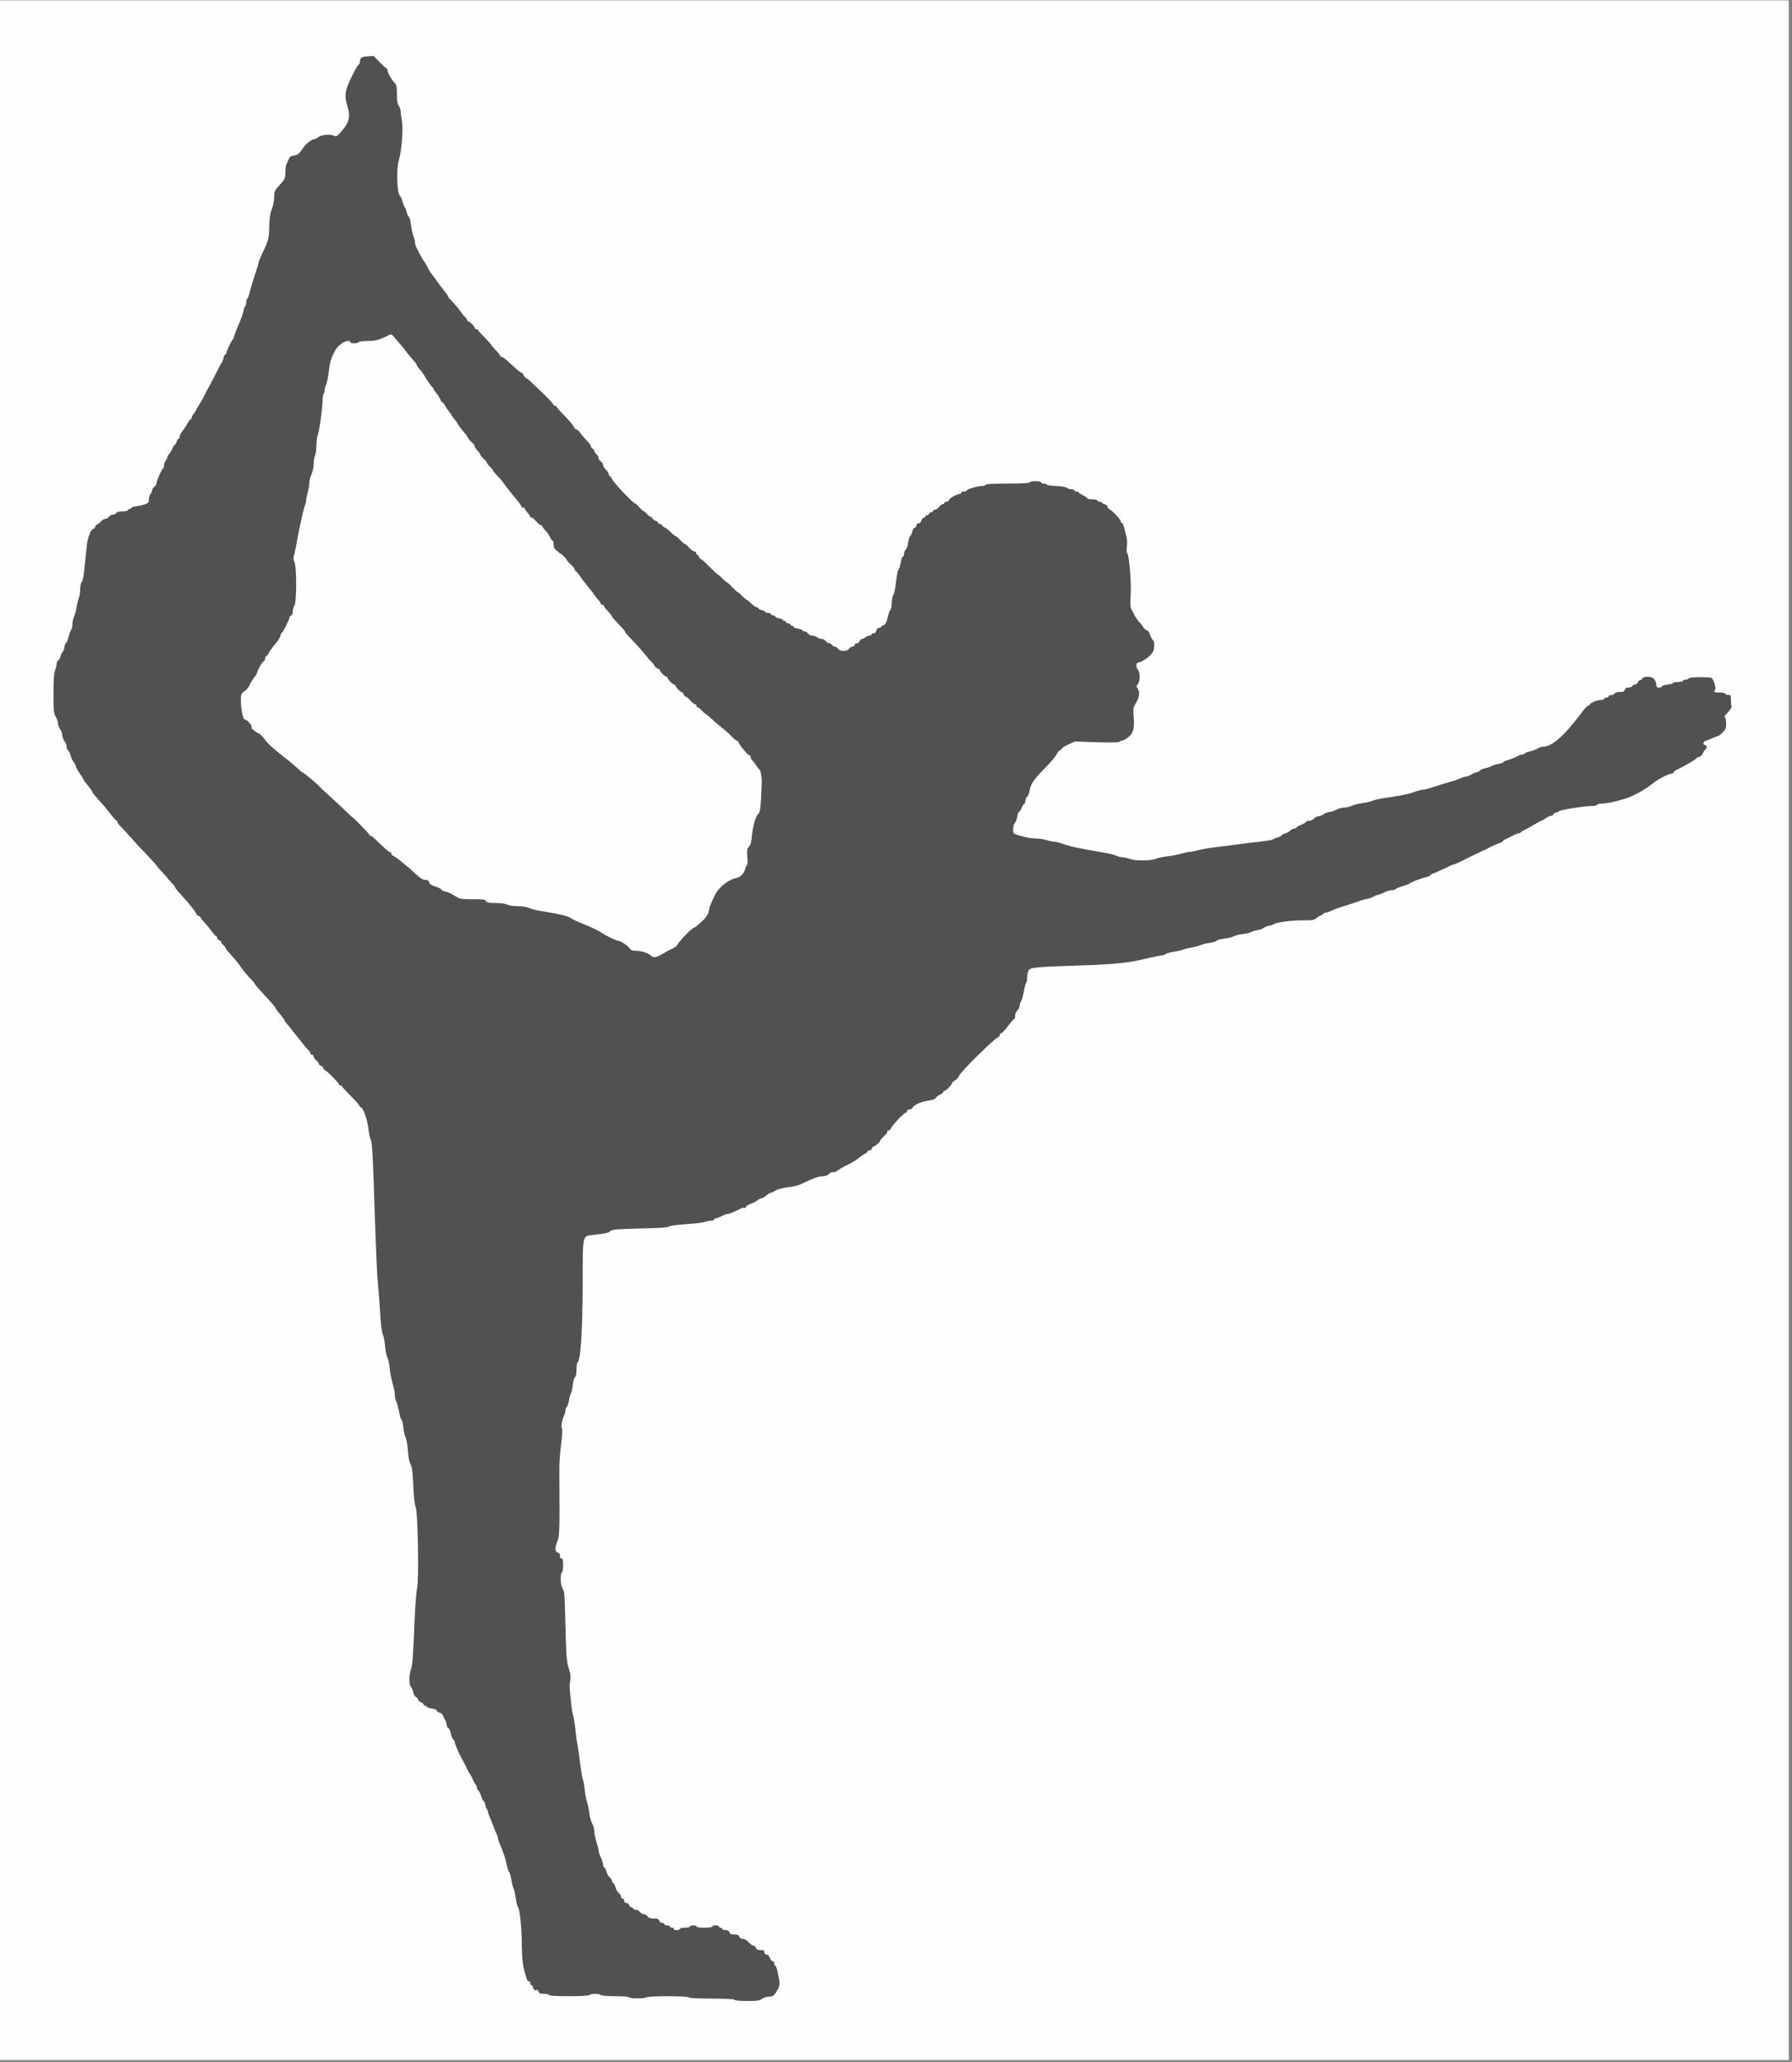 <?xml version="1.0" encoding="utf-8"?>
<!-- Generator: Adobe Illustrator 25.1.0, SVG Export Plug-In . SVG Version: 6.00 Build 0)  -->
<svg version="1.1" id="Layer_1" xmlns="http://www.w3.org/2000/svg" xmlns:xlink="http://www.w3.org/1999/xlink" x="0px" y="0px"
	 viewBox="0 0 898 1033" style="enable-background:new 0 0 898 1033;" xml:space="preserve">
<rect x="0" y="0" width="898" height="1033" fill="#808080" stroke="none"/>
<style type="text/css">
	.st0{clip-path:url(#SVGID_2_);}
	.st1{fill:#FEFEFE;}
	.st2{fill:#505250;}
</style>
<g>
	<defs>
		<rect id="SVGID_1_" y="0.2" width="896.4" height="1031.9"/>
	</defs>
	<clipPath id="SVGID_2_">
		<use xlink:href="#SVGID_1_"  style="overflow:visible;"/>
	</clipPath>
	<g class="st0">
		<path class="st1" d="M0,0.2h896.4v1032.9H0V0.2z"/>
	</g>
</g>
<g>
	<path class="st2" d="M195.8,167.6c0.4,0,0.9,0.3,1.5,1c0.6,0.8,1.8,2.2,2.7,3.2c0.9,0.9,2.6,3.1,3.9,4.8c1.3,1.7,2.9,3.6,3.6,4.3
		c0.7,0.7,1.3,1.5,1.3,1.8c0,0.6,0.6,1.3,2.3,3.2c0.4,0.5,1.6,2.2,2.4,3.7c0.9,1.4,2.1,3.2,2.6,3.7c0.6,0.6,1.1,1.3,1.1,1.5
		c0,0.3,0.7,1.2,1.4,2.1c0.8,0.9,1.7,2.3,2,3.1c0.3,0.9,0.8,1.6,1.1,1.6c0.3,0,0.9,0.8,1.4,1.8c0.5,0.9,1.4,2.2,1.9,2.8
		c0.6,0.7,1.1,1.3,1.1,1.5c0,0.2,0.6,1.1,1.4,2c0.8,0.9,1.4,1.8,1.4,1.9c0,0.3,2.7,4.1,4.1,5.5c0.4,0.4,1.1,1.4,1.5,2.2
		c0.4,0.8,1.3,1.9,2.1,2.5c0.7,0.6,1.3,1.4,1.3,1.8s0.6,1.4,1.4,2.2c0.8,0.8,1.4,1.7,1.4,2c0,0.3,0.8,1.2,1.7,2.1
		c0.9,0.8,1.7,1.8,1.7,2.1c0,0.3,0.6,1.1,1.4,1.8c0.8,0.7,1.4,1.4,1.4,1.7c0,0.3,0.9,1.4,2.1,2.6c1.1,1.1,2.6,2.8,3.1,3.6
		c0.6,0.8,1.5,2,1.9,2.6c0.5,0.6,1.4,1.7,2,2.5c0.6,0.8,2.1,2.6,3.2,3.9c1.1,1.4,2.1,2.7,2.1,3.1c0,0.3,0.4,0.5,0.8,0.5
		c0.4,0,0.8,0.2,0.8,0.4c0,0.3,0.6,1.2,1.4,2.1c0.8,0.9,1.4,1.8,1.4,2.1c0,0.2,0.3,0.4,0.7,0.4c0.4,0,1.4,0.9,2.3,1.9
		c0.9,1.1,2,1.9,2.4,1.9c0.3,0,0.7,0.3,0.7,0.6c0,0.3,0.7,1.3,1.6,2.2c0.9,0.9,1.9,2.4,2.3,3.3c0.4,0.9,0.9,1.7,1.2,1.7
		c0.3,0,0.5,0.8,0.5,1.8c0,1.4,0.4,2.3,1.7,3.3c0.9,0.8,1.8,1.5,1.9,1.5c0.5,0,3.1,2.7,3.1,3.2c0,0.2,0.9,1.2,1.9,2.1
		c1.1,0.9,1.9,1.9,1.9,2.3s0.3,0.9,0.7,1.1c0.4,0.2,1.2,1.2,1.8,2.1c0.6,0.9,1.3,1.9,1.6,2.3c0.3,0.3,1.1,1.3,1.7,2.1
		c0.6,0.8,1.6,2.1,2.2,2.8c0.6,0.7,1.5,1.8,1.9,2.5c0.4,0.7,1.4,1.9,2.1,2.6c0.7,0.8,1.2,1.6,1.2,1.9c0,0.3,0.4,0.5,0.8,0.5
		c0.4,0,0.8,0.3,0.8,0.6c0,0.3,0.6,1.2,1.3,1.9c1.8,2,2.6,2.9,2.6,3.3c0,0.2,0.9,1.3,2.1,2.5c3.1,3.3,4.6,4.9,4.6,5.3
		s0.3,0.7,5.5,6.2c1.7,1.8,3.7,4.1,4.3,4.9c0.6,0.8,1.9,2.4,2.9,3.4c0.9,1,1.8,1.9,1.8,2.1c0,0.6,1.6,1.9,2.2,1.9
		c0.3,0,0.6,0.2,0.6,0.5c0,0.8,2.5,3.4,3.3,3.4c0.3,0,0.6,0.2,0.6,0.5c0,0.8,2.5,3.4,3.3,3.4c0.3,0,0.6,0.2,0.6,0.5
		c0,0.7,2.6,3.4,3.3,3.4c0.3,0,0.7,0.5,0.9,1.1c0.2,0.6,0.7,1.1,1,1.1c0.4,0,1.4,0.9,2.3,1.9c0.9,1.1,2,1.9,2.4,1.9
		c0.3,0,0.7,0.4,0.7,0.8c0,0.4,0.3,0.8,0.6,0.8c0.4,0,1.2,0.6,1.8,1.3c0.6,0.7,1.7,1.7,2.4,2.1c0.7,0.5,2.2,1.8,3.3,2.8
		c1.1,1.1,3.3,2.9,4.8,4.1c1.6,1.2,3.7,3.2,4.8,4.3c1.1,1.2,2.3,2.1,2.6,2.1c0.4,0,0.7,0.3,0.7,0.6c0,0.9,4.6,6.6,5.4,6.6
		c0.4,0,0.7,0.3,0.7,0.8c0,0.4,0.3,1.2,0.7,1.6s1.3,1.6,2.1,2.7c0.7,1.1,1.5,2.1,1.7,2.2c0.6,0.4,1.2,3.9,1.1,6.4
		c-0.3,10.6-0.7,15-1.6,15.6c-1.3,0.9-2.9,6.2-3.3,11.1c-0.3,3.4-0.7,4.7-1.5,5.5c-0.9,0.9-1.1,1.6-0.8,5.2c0.2,2.2,0.1,4.1-0.2,4.1
		c-0.2,0-0.7,0.8-0.9,1.9c-0.7,2.4-2.3,4-4.6,4.5c-4.1,0.9-8.8,4.8-10.7,8.8c-2.1,4.4-2.6,5.7-2.9,7.7c-0.2,1.4-1.1,2.8-2.4,4.2
		c-2.6,2.4-4.3,4-4.7,4c-1.1,0-7.3,6.3-9.1,9.3c-0.2,0.3-1.3,1-2.3,1.5c-1.1,0.4-3.2,1.6-4.7,2.5c-1.8,1.1-3,1.6-4,1.6
		c-0.8,0-1.4-0.3-2-0.9c-1.4-1.3-5-2.3-7.7-2.3c-1.5,0-2.2-0.3-2.9-1.3c-0.8-1.3-4.6-3.7-5.7-3.7c-0.7,0-5-2-7.1-3.3
		c-3.1-2-5.6-3.2-10.3-5.1c-2.6-1-5.4-2.3-6.2-2.9c-1.5-1.1-4.9-1.9-14.4-3.5c-2.9-0.4-5.9-1.2-6.8-1.7c-0.8-0.4-3-0.8-5.3-0.8
		c-2.3,0-4.5-0.3-5.4-0.8c-1-0.5-3.2-0.8-5.9-0.8c-3.5,0-4.4-0.2-4.8-1c-0.4-0.8-1.4-0.9-6.8-0.9c-6.1,0-6.3-0.1-8.8-1.7
		c-1.4-0.9-3.4-1.9-4.5-2.1c-1.1-0.2-2.1-0.7-2.3-1.1c-0.1-0.3-1.4-1-2.8-1.4c-1.9-0.6-2.8-1.2-3.2-2.1c-0.3-1-0.9-1.3-2.1-1.3
		c-1.2,0-2.5-0.9-5.2-3.4c-3.8-3.6-10.3-8.8-11.1-8.8c-0.3,0-0.5-0.4-0.5-0.8c0-0.4-0.3-0.8-0.6-0.8c-0.3,0-1.8-1.1-3.2-2.4
		c-5.4-5.2-6.2-5.9-6.7-5.9c-0.3,0-0.6-0.2-0.6-0.5c0-0.4-8.2-8.9-8.7-8.9c-0.1,0-1.6-1.4-3.4-3.2c-3.4-3.3-9.5-8.8-10.7-9.9
		c-0.4-0.3-1.2-1.1-1.7-1.7c-1.8-1.9-8.4-7.5-9-7.5c-0.2,0-1.2-0.8-2.2-1.8c-1-1-4.3-3.8-7.4-6.2c-6.2-4.9-7.7-6.3-9.9-9.3
		c-0.8-1.1-2.1-2.2-2.7-2.4c-1.1-0.3-4.2-3-3.4-3c0.9,0-1.7-3.3-2.7-3.6c-1.1-0.3-1.4-0.9-2-3.5c-0.3-1.7-0.6-4.6-0.6-6.3
		c0-3,0.1-3.3,1.9-4.7c1.1-0.8,2.1-2.1,2.3-2.7c0.2-0.7,1.2-2.3,2.2-3.7c1.1-1.3,1.9-2.8,1.9-3.2c0-0.9,2.3-4.8,3.2-5.4
		c0.4-0.2,0.7-0.9,0.7-1.5c0-0.6,0.3-1.1,0.6-1.1c0.3,0,0.9-0.7,1.2-1.6c0.4-0.8,1.8-2.7,3.1-4.2c1.3-1.5,2.6-3.4,2.7-4.3
		c0.2-0.8,0.5-1.6,0.8-1.6c0.5,0,3.8-6.7,3.8-7.7c0-0.3,0.4-0.6,0.8-0.8c0.5-0.2,0.8-1,0.8-2.1c0-1,0.4-2.3,0.8-2.9
		c1.2-1.6,1.2-19,0.1-21.7c-0.6-1.3-0.7-2.4-0.3-3.4c0.3-0.8,0.7-3.1,1.1-4.9c0.3-1.8,0.9-5.2,1.4-7.5c0.5-2.3,1.2-5.7,1.6-7.5
		c0.4-1.8,1-4.1,1.3-4.9c0.4-0.9,0.7-2.2,0.7-2.8c0-0.7,0.4-2.5,0.8-4c0.4-1.5,0.8-3.6,0.8-4.7c0-1.1,0.5-3.1,1.1-4.4
		s1.1-3.6,1.1-5.2c0-1.5,0.3-3.2,0.6-3.9c0.3-0.6,0.7-2.8,0.7-4.8c0.1-2.1,0.3-4.1,0.4-4.6c1.2-3.2,2.5-12.8,2.9-20.4
		c0.1-0.7,0.2-1.4,0.5-1.6c0.2-0.2,0.4-1,0.4-1.7c0-0.8,0.3-1.9,0.7-2.6c0.3-0.7,0.8-2.8,1.1-4.8c0.8-6.8,1.2-8.1,3.2-11.9
		c0.9-1.9,2.1-3,4.1-4.4c1-0.6,2.1-0.9,2.8-0.9c0.6,0,0.9,0.2,0.9,0.6c0,0.3,0.8,0.6,1.9,0.6c1.1,0,2.1-0.3,2.3-0.6
		c0.2-0.3,2.2-0.6,4.6-0.6c4.1,0,6.2-0.6,11.3-3.3C195.5,167.7,195.7,167.6,195.8,167.6z M185.4,28.2c-3.9,0-5,0.6-5,2.6
		c0,0.7-0.3,1.4-0.8,1.7c-0.4,0.2-2,3.1-3.6,6.4c-3.2,6.6-3.5,9-2,14c1.8,5.7,1,8.7-3.5,13.6c-1.2,1.3-1.8,1.8-2.3,1.8
		c-0.2,0-0.4-0.1-0.6-0.2c-0.7-0.4-1.9-0.6-3.1-0.6c-1.8,0-3.8,0.4-4.8,1.1c-0.8,0.6-1.7,1.1-2.1,1.1c-1.5,0-4.5,2.4-6.2,5.1
		c-1.6,2.3-2.2,2.8-4,3.1c-1.7,0.2-2.3,0.7-2.7,1.8c-0.3,0.8-0.8,1.9-1.1,2.4c-0.3,0.6-0.6,2.4-0.6,4.2c0,3.1-0.2,3.4-2.8,6.3
		c-2.6,2.9-2.8,3.2-2.8,6.1c0,1.8-0.5,4.3-1.2,6.1c-0.9,2.3-1.2,4.6-1.3,8.9c-0.1,6-0.2,6.4-3.7,13.8c-0.9,1.9-1.6,3.7-1.6,4
		c0,0.3-0.8,3.1-1.9,6.2c-1,3.2-2.2,7.1-2.6,8.7c-0.3,1.6-0.9,3.1-1.2,3.2c-0.3,0.2-0.5,1-0.5,1.9c0,0.9-0.2,1.7-0.5,1.9
		c-0.3,0.2-0.7,1.3-0.9,2.4c-0.2,1.2-1.3,4.4-2.6,7.2c-1.2,2.8-2.2,5.5-2.2,5.9c0,0.4-0.2,0.9-0.4,1c-0.6,0.2-3.4,6.2-3.4,7.1
		c0,0.3-0.2,0.6-0.5,0.6c-0.3,0-0.7,0.8-0.9,1.8c-0.2,1-0.6,1.9-0.8,2.1c-0.2,0.2-1.7,3-3.4,6.4c-1.7,3.3-3.2,6.2-3.4,6.4
		c-0.2,0.2-0.8,1.5-1.6,3.1c-0.7,1.5-2,3.8-2.9,5.2c-0.9,1.3-1.6,2.6-1.6,2.8c0,0.2-0.5,1-1.1,1.7c-0.6,0.7-1.1,1.6-1.1,2.1
		c0,0.4-0.2,0.7-0.4,0.7c-0.3,0-1.1,1.1-1.8,2.3c-0.7,1.3-1.9,3.1-2.6,3.9c-0.7,0.9-1.3,2.1-1.3,2.7c0,0.6-0.2,1.1-0.6,1.1
		c-0.3,0-0.7,0.6-0.9,1.4c-0.2,0.8-0.6,1.4-0.8,1.4c-0.2,0-0.8,0.8-1.2,1.8c-0.4,1-1.2,2.3-1.7,2.9c-0.6,0.6-1,1.4-1,1.9
		c0,0.4-0.4,1.1-0.8,1.6c-0.4,0.5-0.8,1.4-0.8,2.2s-0.2,1.4-0.4,1.5c-0.7,0.2-3.4,6.5-3.4,7.6c0,0.5-0.5,1.3-1.1,1.7
		c-0.6,0.4-1.1,1.3-1.1,1.8c0,0.6-0.4,1.4-0.8,1.8c-0.4,0.5-0.8,1.7-0.8,2.7c0,1.5-0.3,1.9-1.8,2.4c-1,0.4-3,0.8-4.4,1
		c-1.5,0.2-2.7,0.6-2.7,0.9c0,0.3-0.4,0.5-0.8,0.5c-0.4,0-0.8,0.2-0.8,0.6c0,0.3-1.2,0.6-2.7,0.6c-1.9,0-2.8,0.2-3.1,0.8
		c-0.2,0.4-0.9,0.8-1.6,0.8c-0.7,0-1.7,0.5-2.1,1.1c-0.4,0.6-1.3,1.1-1.9,1.1c-0.6,0-1.6,0.6-2.3,1.4c-0.7,0.8-1.5,1.4-1.8,1.4
		c-0.3,0-0.7,0.5-0.9,1.1c-0.2,0.6-0.7,1.1-1,1.1c-1.1,0-2.8,4.4-3.2,8.3c-0.2,2-0.7,6.7-1.1,10.5c-0.4,4.4-0.9,7.2-1.4,7.7
		c-0.4,0.4-0.8,1.9-0.8,3.5c0,1.5-0.3,3.6-0.7,4.6c-0.4,1-0.9,3.1-1.2,4.8c-0.2,1.7-0.8,3.7-1.2,4.6c-0.4,0.8-0.8,2.4-0.8,3.6
		c0,1.1-0.3,2.6-0.8,3.2c-0.4,0.7-0.9,2.2-1.2,3.4c-0.2,1.2-0.7,2.5-1.2,2.9c-0.4,0.4-0.8,1.4-0.8,2.1c0,0.7-0.4,1.7-0.8,2.2
		c-0.4,0.4-1,1.6-1.2,2.5c-0.2,0.9-0.7,1.8-1.1,1.9c-0.4,0.2-0.8,0.9-0.8,1.7c0,0.8-0.4,2.3-0.8,3.4c-0.6,1.5-0.8,4.3-0.8,11.6
		c0,8.7,0.1,9.8,1.1,11.5c0.6,1,1.1,2.4,1.1,3.2c0,0.8,0.5,2.1,1.1,3.1c0.6,0.9,1.1,2.3,1.1,3.1c0,0.8,0.5,2.1,1.1,2.9
		c0.6,0.8,1.1,2,1.1,2.8c0,0.7,0.3,1.7,0.8,2c0.4,0.4,1,1.5,1.2,2.4c0.2,1,0.8,2.4,1.4,3.1c0.6,0.7,1.1,1.7,1.1,2.1
		c0,0.4,0.9,2.1,1.9,3.6c1.1,1.5,1.9,2.9,1.9,3.1s1,1.6,2.2,3c1.2,1.4,2.2,2.9,2.2,3.1c0,0.4,2.1,3,5.2,6.3c0.4,0.4,2.1,2.5,3.7,4.6
		c1.7,2.1,3.2,3.8,3.4,3.8c0.2,0,0.4,0.3,0.4,0.6c0,0.3,0.7,1.3,1.6,2.2s3,3.2,4.7,5.1c1.7,1.9,5.1,5.7,7.7,8.3
		c2.6,2.7,5.2,5.6,5.8,6.4c0.6,0.9,2.1,2.6,3.2,3.7c1.1,1.2,2.1,2.3,2.1,2.4c0,0.2,0.9,1.1,1.9,2.2c1.1,1,1.9,2.1,1.9,2.4
		c0,0.3,1.1,1.7,2.4,3.1c4.2,4.4,8.2,9.5,8.2,10.3c0,0.3,0.5,0.7,1.1,0.9c0.6,0.2,1.1,0.6,1.1,0.8c0,0.3,0.9,1.5,2.1,2.7
		c1.2,1.3,2.8,3.3,3.7,4.6c0.9,1.2,1.8,2.2,2.1,2.2c0.2,0,0.4,0.3,0.4,0.8c0,0.4,0.5,1,1.1,1.2c0.6,0.2,1.1,0.7,1.1,1.2
		c0,0.4,0.4,0.9,0.8,1.1c0.4,0.2,0.9,0.8,1.1,1.3c0.2,0.6,0.9,1.6,1.6,2.3c2.9,3.2,5.2,5.9,5.9,7.1c1.2,1.9,3.4,4.5,5.4,6.5
		c0.9,1,1.8,2,1.8,2.2c0,0.4,2.1,2.7,7.8,8.9c1.5,1.6,2.7,3.2,2.7,3.4c0,0.2,0.6,1.1,1.3,1.9c1.9,2.2,3.2,3.9,3.2,4.4
		c0,0.2,0.6,1,1.3,1.7c0.7,0.7,1.7,2,2.3,2.8c0.6,0.8,1.6,2.1,2.1,2.7c1.6,2,2.9,3.6,4.1,5.1c0.6,0.8,1.6,1.9,2.1,2.4
		c0.6,0.5,1,1.2,1,1.6c0,0.4,0.4,0.7,0.8,0.7s0.8,0.4,0.8,0.8c0,0.4,0.6,1.4,1.4,2.1c0.8,0.7,1.4,1.6,1.4,1.9s0.3,0.7,0.8,0.7
		c0.4,0,1,0.5,1.2,1.1c0.2,0.6,0.6,1.1,0.8,1.1c0.7,0,7.2,6.5,7.2,7.2c0,0.3,0.4,0.6,0.8,0.6c0.4,0,0.8,0.2,0.8,0.5
		c0,0.3,1.9,2.3,4.2,4.6c2.3,2.3,4.2,4.4,4.2,4.7c0,0.3,0.5,0.9,1.1,1.2c1.3,0.8,3.2,6.4,3.7,11.3c0.2,2,0.8,4.3,1.2,5.2
		c0.6,1.2,1,8.7,1.8,34.2c0.6,18,1.3,35,1.7,37.9c0.3,2.9,0.8,9.3,1.1,14.2c0.3,5.7,0.8,9.6,1.3,10.8c0.5,1.1,1,3.9,1.2,6.2
		c0.2,2.3,0.7,4.8,1.2,5.6c0.4,0.8,0.9,3.2,1.1,5.4c0.2,2.3,0.9,5.6,1.4,7.3c0.6,1.8,1.1,4.2,1.1,5.4c0,1.3,0.3,2.9,0.8,3.8
		c0.4,0.8,1,3.1,1.4,5.1c0.3,2,0.8,3.7,1.2,3.9c0.3,0.2,0.7,1.9,0.9,3.9c0.2,1.9,0.7,4.3,1.2,5.2c0.4,0.9,0.9,3.8,1.1,6.4
		c0.2,3,0.6,5.5,1.3,6.8c0.8,1.6,1.1,4,1.4,10.8c0.2,5.9,0.7,9.5,1.2,10.8c1.1,2.6,1.7,36.4,0.7,40.5c-0.3,1.4-0.9,8.1-1.2,14.8
		c-0.8,20.3-1.1,23.8-1.9,26c-1,2.7-1,7.8,0,8.7c0.4,0.4,0.9,1.5,1.1,2.6c0.2,1.1,0.9,2.2,1.4,2.5c0.6,0.3,1.1,0.9,1.1,1.3
		s0.6,1,1.4,1.3c0.8,0.3,1.4,0.9,1.4,1.2c0,0.3,0.4,0.6,0.8,0.6c0.4,0,0.8,0.2,0.8,0.5c0,0.3,1.1,0.7,2.5,0.9
		c1.5,0.2,2.5,0.6,2.5,1.1c0,0.4,0.6,0.8,1.2,0.9c0.7,0.1,1.4,0.6,1.6,1c0.2,0.4,0.8,1.6,1.3,2.6c0.5,0.9,0.9,2.2,0.9,2.8
		c0,0.6,0.3,1.2,0.8,1.4c0.4,0.2,0.9,1.3,1.2,2.6c0.2,1.2,0.7,2.6,1.2,3c0.4,0.4,0.8,1.2,0.8,1.6c0,0.7,2.1,5.6,3.3,7.7
		c0.3,0.4,1.3,2.4,2.3,4.4c0.9,2,1.9,3.7,2.1,3.9c0.2,0.2,0.7,1.2,1.2,2.2c0.4,1.1,1.1,2.3,1.5,2.8c0.4,0.4,0.7,1.3,0.7,1.8
		s0.2,0.9,0.4,0.9c0.4,0,1.4,2.1,2.1,4.3c0.2,0.7,0.6,1.3,0.8,1.3c0.3,0,0.7,0.9,0.9,1.9c0.2,1.1,0.6,2.1,0.8,2.3
		c0.3,0.2,0.5,0.7,0.5,1.1c0,0.4,0.4,1.8,1.1,3.2c0.6,1.3,1.4,3.6,2,5.1c0.6,1.5,1.2,3,1.4,3.3c0.3,0.3,0.5,1,0.5,1.6
		c0,0.6,0.5,2.1,1.1,3.4c1.4,3.1,2.8,7.3,3.5,10.7c0.3,1.6,0.8,2.9,1,2.9c0.2,0,0.7,1.7,1.1,3.7c0.3,2.1,0.8,4.1,1.2,4.7
		c0.3,0.6,0.7,2.8,1.1,5c0.3,2.2,0.8,4.2,1.1,4.4c0.8,0.5,1.9,10.6,1.9,19.2c0.1,6.7,0.4,9.3,1.4,13.2c0.9,3.3,1.4,4.6,1.9,4.6
		c0,0,0.1,0,0.1,0c0.1,0,0.2,0,0.3,0c0.3,0,0.5,0.3,0.5,0.8c0,0.6,0.2,1.1,0.6,1.1c0.3,0,0.7,0.6,0.9,1.4c0.2,0.8,0.5,1.2,0.9,1.2
		c0.1,0,0.3,0,0.4-0.1c0.2,0,0.3-0.1,0.4-0.1c0.5,0,0.7,0.3,1,0.9c0.3,0.9,0.8,1.1,2.8,1.1c1.3,0,2.4,0.2,2.4,0.6
		c0,0.4,5,0.6,10,0.6c5,0,10.1-0.2,10.3-0.6c0.2-0.3,1.4-0.6,2.8-0.6s2.6,0.3,2.8,0.6c0.2,0.3,3.2,0.6,7.2,0.6c4,0,7,0.2,7.2,0.6
		c0.2,0.4,2.2,0.5,4.2,0.5s3.9-0.2,4.2-0.5c0.2-0.4,5.6-0.6,10.9-0.6s10.5,0.2,10.5,0.6c0,0.3,4.2,0.6,11.4,0.6
		c7.2,0,11.4,0.2,11.4,0.6c0,0.3,2.4,0.6,6.3,0.6c5.3,0,6.4-0.2,7.6-1.1c0.8-0.6,2.3-1.1,3.4-1.1c2.2,0,2.9-0.7,4.6-3.9
		c0.7-1.3,0.9-2.6,0.7-3.6c-0.2-0.9-0.6-3.1-0.9-4.8c-0.4-1.8-0.9-3.2-1.2-3.2c-0.3,0-0.5-0.5-0.5-1.1c0-0.6-0.3-1.1-0.8-1.1
		c-0.4,0-1.1-0.8-1.4-1.7c-0.4-1-1.1-1.7-1.7-1.7c-0.7,0-1.1-0.4-1.1-1.1c0-0.9-0.4-1.1-1.9-1.1c-1.4,0-2-0.3-2.3-1.1
		c-0.2-0.6-0.7-1.1-1.2-1.1c-0.4,0-1.6-0.8-2.4-1.7c-0.9-1-2.1-1.7-2.9-1.7c-0.9,0-1.6-0.4-1.8-1.1c-0.3-0.8-0.8-1.1-2.5-1.1
		c-1.7,0-2.2-0.3-2.5-1.1c-0.2-0.8-0.8-1.1-2-1.1c-0.9,0-1.6-0.3-1.6-0.6c0-0.3-0.4-0.6-0.8-0.6c-0.4,0-0.8-0.3-0.8-0.6
		c0-0.3-0.7-0.6-1.7-0.6c-0.9,0-1.7,0.2-1.7,0.6c0,0.3-1.7,0.6-3.9,0.6c-2.2,0-3.9-0.2-3.9-0.6c0-0.3-0.7-0.6-1.7-0.6
		c-0.9,0-1.7,0.2-1.7,0.6c0,0.3-1.1,0.6-2.5,0.6s-2.5,0.2-2.5,0.6c0,0.3-0.8,0.6-1.7,0.6c-0.9,0-1.6-0.2-1.3-0.6
		c0.2-0.3-0.2-0.6-0.8-0.6c-0.7,0-1.2-0.3-1.2-0.6c0-0.3-0.6-0.6-1.4-0.6c-0.8,0-1.4-0.3-1.4-0.6c0-0.3-0.5-0.6-1.1-0.6
		c-0.6,0-1.3-0.5-1.4-1.1c-0.3-0.9-0.8-1.1-2.7-1.1c-1.7,0-2.6-0.3-3.2-1.1c-0.4-0.6-1.3-1.1-1.9-1.1c-0.6,0-1.5-0.5-1.9-1.1
		c-0.4-0.6-1.4-1.1-2.1-1.1c-0.7,0-1.3-0.3-1.3-0.6c0-0.3-0.3-0.6-0.8-0.6c-0.4,0-1-0.5-1.2-1.1c-0.2-0.6-0.8-1.1-1.4-1.1
		c-0.7,0-1.1-0.4-1.1-1.1c0-0.6-0.4-1.1-0.8-1.1c-0.4,0-0.8-0.4-0.8-1s-0.5-1.3-1.1-1.8c-0.6-0.4-1.4-1.8-1.7-2.9
		c-0.3-1.2-0.8-2.1-1.1-2.1c-0.3,0-0.6-0.4-0.6-1c0-0.6-0.5-1.3-1.1-1.8c-0.6-0.4-1.4-1.8-1.7-2.9c-0.3-1.2-0.8-2.1-1.1-2.1
		c-0.3,0-0.6-0.6-0.6-1.4c0-0.8-0.5-2.4-1.1-3.6c-0.6-1.2-1.1-2.7-1.1-3.2c0-0.6-0.5-2.7-1.1-4.6c-0.6-1.9-1.1-4.3-1.1-5.4
		c0-1-0.4-2.8-1.1-3.9c-0.6-1.1-1.2-3.5-1.4-5.3c-0.2-1.7-0.7-4.1-1.1-5.3c-0.4-1.1-0.9-3.9-1.2-6.2c-0.2-2.3-0.6-4.6-0.9-5.1
		c-0.3-0.6-0.9-4.2-1.4-8.1c-0.4-3.9-1.1-8.1-1.3-9.3c-0.3-1.3-0.8-4.9-1.1-8.1c-0.3-3.2-0.9-6.3-1.2-7.1c-0.3-0.8-0.8-4.2-1.1-7.6
		c-0.7-7.1-0.7-6.6-0.2-9.7c0.2-1.6,0.1-3.3-0.6-5.2c-1.3-4-1.4-5.8-1.9-23.5c-0.3-13.8-0.5-16.1-1.3-17c-1.1-1.2-1.4-7.6-0.4-8.2
		c0.3-0.2,0.6-1.8,0.6-3.7c0-2.6-0.2-3.3-0.8-3.3c-0.5,0-0.8-0.3-0.8-0.7c0.2-1.5-0.1-2-1.2-2.3c-1.4-0.4-1.4-2.4-0.1-5.6
		c1.1-2.4,1.2-5.1,1-34c-0.1-4,0.3-10.6,0.9-14.7c0.5-4.1,0.7-7.6,0.5-7.7c-0.7-0.2-0.2-4,0.8-6.1c0.4-0.9,0.8-2.2,0.8-2.8
		c0-0.6,0.3-1.5,0.8-2.1c0.4-0.6,0.9-2.2,1.1-3.6c0.2-1.3,0.6-2.7,0.9-3.1c0.3-0.3,0.7-2.2,0.9-4c0.2-1.9,0.7-3.7,1.1-4.1
		c0.5-0.4,0.8-1.8,0.8-3.9c0-1.8,0.2-3.3,0.5-3.5c1.6-1,2.5-15.5,2.6-39.5c0-24.8-0.2-23.8,5.1-24.4c6.6-0.7,7.7-0.9,8.7-1.9
		c0.9-0.8,2.9-1,14.8-1.3c9.8-0.2,14.1-0.5,14.7-1c0.5-0.4,4-0.9,8.8-1.2c4.4-0.3,8.5-0.8,9.2-1.1c0.7-0.3,2-0.6,2.9-0.6
		c0.9,0,1.7-0.3,1.7-0.6c0-0.3,0.4-0.6,0.8-0.6s1.8-0.5,2.9-1.1c1.2-0.6,2.6-1.1,3.1-1.1c0.8,0,3.4-1.1,6.7-2.8
		c0.4-0.2,0.8-0.3,1.1-0.3c0.2,0,0.3,0,0.4,0.1c0.1,0.1,0.2,0.1,0.2,0.1c0.3,0,0.5-0.2,0.6-0.6c0.2-0.4,1.2-1.1,2.3-1.5
		c1.2-0.4,2.7-1.1,3.4-1.7c0.7-0.6,1.7-1.1,2.1-1.1c0.4,0,1.6-0.6,2.5-1.4c0.9-0.8,1.9-1.4,2.3-1.4c0.4,0,1.3-0.4,2.1-1
		c0.8-0.6,3.2-1.3,6.1-1.7c2.6-0.3,5.5-1,6.4-1.4c0.9-0.4,3.3-1.6,5.4-2.5c2.2-1,4.7-1.7,5.9-1.7c1.4,0,2.5-0.4,3.2-1.1
		c0.5-0.6,1.1-0.9,1.7-0.9c0.1,0,0.2,0,0.3,0c0.1,0,0.2,0,0.3,0c0.6,0,1.5-0.4,2.1-0.9c0.8-0.6,2.3-1.5,3.3-2
		c3.6-1.7,5.2-2.6,7.4-4.4c1.2-0.9,2.7-1.9,3.2-2.1c0.5-0.2,0.9-0.6,0.9-0.9c0-0.3,0.5-0.6,1.1-0.6c0.6,0,1.1-0.4,1.1-0.8
		c0-0.5,0.4-1,1-1.2c1.2-0.4,3.4-2.4,3.4-3.1c0-0.3,0.9-1.2,1.9-2.2c1.1-0.9,1.8-1.9,1.6-2.2c-0.2-0.3,0.1-0.5,0.6-0.5
		c0.4,0,1.1-0.6,1.3-1.3c0.6-1.4,6.4-7.6,7.3-7.6c0.3,0,0.6-0.4,0.6-0.8c0-0.4,0.5-0.8,1.1-0.8c0.6,0,1.3-0.3,1.5-0.7
		c1-1.7,4-3.1,7.8-3.7c2.4-0.4,4-0.9,4-1.3s0.9-1.1,1.9-1.6c1.1-0.5,1.9-1.2,1.9-1.5c0-0.3,0.3-0.6,0.7-0.6c0.7,0,3.7-3.1,3.7-3.9
		c0-0.3,0.7-0.9,1.6-1.4c0.9-0.6,1.8-1.5,1.9-2.2c0.4-1.6,17.5-18.6,19.5-19.3c0.5-0.2,0.9-0.7,0.9-1.2c0-0.4,0.3-0.8,0.7-0.8
		s1.9-1.6,3.4-3.6c1.5-2,2.9-3.6,3.2-3.6c0.3,0,0.4-0.7,0.4-1.6c0-0.9,0.5-2.1,1.1-2.6c0.6-0.6,1.1-1.6,1.1-2.2
		c0-0.7,0.3-1.7,0.7-2.3c0.4-0.6,1.1-2.9,1.5-5.2s0.9-4.2,1.2-4.3c0.2-0.2,0.4-1.3,0.4-2.6c0-1.3,0.4-2.9,0.8-3.6
		c1.1-1.4,2.7-1.6,26.1-2.4c17.7-0.6,23.9-1.2,33.9-3.7c3.1-0.7,6.1-1.3,6.6-1.3c0.6,0,1.6-0.3,2.2-0.8c0.7-0.4,2.6-0.9,4.2-1.1
		c1.7-0.2,3.5-0.7,4.1-0.9c0.6-0.3,2.4-0.8,4.2-1.1c1.8-0.3,4-0.9,4.9-1.3c0.9-0.4,2.9-0.9,4.4-1.1c1.6-0.2,3.2-0.7,3.6-1.1
		c0.4-0.4,2.3-0.9,4.2-1.1c1.8-0.2,3.8-0.7,4.4-1.1c0.6-0.4,2.6-0.9,4.3-1.1c1.8-0.2,4-0.7,4.8-1.2c0.9-0.4,2.2-0.8,2.9-0.8
		c0.7,0,2.1-0.5,2.9-1.1c0.9-0.6,2.2-1.1,2.8-1.1c0.6,0,1.3-0.2,1.7-0.4c1.4-1.3,8.8-2.3,15.7-2.3c0.5,0,1,0,1.5,0
		c0.2,0,0.5,0,0.7,0c2.2,0,3.1-0.3,4.1-1.1c0.8-0.7,1.7-1.2,2-1.2c0.3,0,0.8-0.4,1.2-0.8c0.4-0.4,1.1-0.8,1.6-0.8
		c0.4,0,1.8-0.4,3.1-1.1c1.3-0.6,4.2-1.6,6.5-2.3c2.3-0.7,5.4-1.7,6.9-2.3c1.6-0.6,3.3-1.1,3.9-1.1c0.6,0,2.1-0.5,3.2-1.1
		c1.1-0.6,2.4-1.1,2.8-1.1c0.4,0,1.6-0.5,2.8-1.1c1.1-0.6,2.8-1.1,3.7-1.1c0.9,0,1.8-0.2,2-0.6c0.2-0.3,1.8-0.9,3.5-1.4
		c1.7-0.5,3.3-1.1,3.4-1.3c0.4-0.6,6.2-2.8,8.2-3.2c1-0.2,2.1-0.7,2.4-1.1c0.3-0.4,0.9-0.8,1.3-0.8c0.3,0,2.6-1,5.1-2.2
		c2.4-1.2,4.7-2.2,5-2.2c0.3,0,3.6-1.4,7.2-3.3c3.7-1.8,7.3-3.6,8.1-3.9c0.8-0.3,1.8-0.8,2.2-1.1c1.4-0.8,4.7-2.2,6-2.6
		c0.7-0.2,1.2-0.6,1.2-0.8c0-0.2,0.7-0.7,1.6-1.1c0.8-0.3,2.4-1.1,3.4-1.7c1.1-0.6,2.3-1.1,2.8-1.1s1.2-0.4,1.6-0.8
		c0.4-0.4,0.9-0.8,1.1-0.8c0.3,0,2.4-1.1,4.7-2.5c2.3-1.4,4.4-2.5,4.7-2.5c0.2,0,1-0.5,1.8-1.1c0.8-0.6,1.8-1.1,2.4-1.1
		c0.6,0,1.1-0.4,1.3-0.8c0.2-0.4,0.7-0.8,1.2-0.8c0.4,0,1.3-0.3,1.7-0.8c0.9-0.7,12.8-2.6,16.9-2.6c1.1,0,2.1-0.3,2.1-0.6
		c0-0.3,1.2-0.6,2.8-0.6c2.6,0,10.8-2,13.9-3.4c5.3-2.4,7.2-3.6,12.5-7.6c2.2-1.7,7-4,8.2-4c0.5,0,0.9-0.2,0.9-0.6
		c0-0.3,0.8-0.9,1.8-1.4c3.6-1.7,9-4.8,9.6-5.6c0.3-0.4,1.1-0.8,1.6-0.8s1.3-0.9,1.8-1.9c0.5-1.1,1.1-1.9,1.4-1.9
		c0.2,0,0.4-0.5,0.4-1.1c0-0.7-0.4-1.1-0.9-1.1c-1.3,0-0.7-1.9,0.6-2.1c0.6-0.1,2.2-0.7,3.4-1.3c1.3-0.6,2.6-1.1,2.8-1.1
		c0.3,0,1.3-0.8,2.2-1.8c1.6-1.6,1.7-2.1,1.7-4.7c-0.1-1.8-0.3-2.9-0.8-2.9c-0.3,0,0.3-1.1,1.6-2.3c1.3-1.4,2.1-2.7,1.9-3.1
		c-0.2-0.4-0.3-1.9-0.3-3.3c0-2.2-0.1-2.4-1.4-2.4c-0.8,0-1.4-0.3-1.4-0.6c0-0.3-1.2-0.6-2.8-0.6c-2.7,0-3.3-0.3-2.3-1.4
		c0.6-0.7-0.8-5.3-1.8-5.9c-0.4-0.3-2.9-0.4-5.4-0.4c-3,0-6.1,0.2-6.1,0.6c0,0.3-0.6,0.6-1.4,0.6c-0.8,0-1.4,0.2-1.4,0.6
		c0,0.3-1.1,0.6-2.5,0.6s-2.5,0.2-2.5,0.5c0,0.3-1.3,0.6-2.8,0.8c-1.6,0.2-2.8,0.6-2.8,0.9c0,0.3-0.6,0.6-1.4,0.6
		c-1,0-1.4-0.3-1.4-1.1c0-2.2-1.2-3.9-3.1-4.2c-0.4-0.1-0.9-0.1-1.3-0.1c-1.5,0-2.8,0.4-2.8,1.1c0,0.3-0.3,0.5-0.8,0.5
		c-0.4,0-1,0.5-1.2,1.1c-0.2,0.6-0.8,1.1-1.4,1.1c-0.6,0-1.2,0.4-1.4,0.8c-0.2,0.4-1.1,0.8-1.9,0.8c-1.1,0-1.7,0.3-1.9,1.1
		c-0.3,0.9-0.8,1.1-2.6,1.1c-1.4,0-2.3,0.3-2.5,0.8c-0.2,0.4-0.9,0.8-1.7,0.8s-1.3,0.2-1.3,0.6c0,0.3-0.5,0.6-1.1,0.6
		c-0.6,0-1.1,0.2-1.1,0.6c0,0.3-0.8,0.6-1.7,0.6c-1.9,0-5.5,1.5-5.5,2.3c0,0.3-0.3,0.5-0.7,0.5s-1.4,1-2.4,2.2
		c-0.9,1.2-2.1,2.8-2.7,3.6c-0.6,0.7-1.8,2.2-2.8,3.4c-5.5,7-11.1,11.4-14.6,11.4c-0.9,0-2.1,0.4-2.7,0.8c-0.7,0.4-2.3,1.1-3.8,1.5
		c-1.4,0.3-2.7,0.8-2.9,1.1c-0.2,0.3-0.7,0.5-1.2,0.5c-0.6,0-1.8,0.5-2.9,1.1c-1.1,0.6-3.1,1.3-4.3,1.7c-1.3,0.3-2.3,0.8-2.3,1.1
		c0,0.2-1.1,0.6-2.3,0.8c-1.3,0.2-2.9,0.7-3.6,1.1c-0.7,0.4-2.1,0.9-3.2,1.1c-1.1,0.2-2.3,0.7-2.7,1.2c-0.3,0.4-1.1,0.8-1.6,0.8
		s-1.6,0.5-2.6,1.1c-0.9,0.6-2.2,1.1-2.8,1.1c-0.6,0-1.8,0.4-2.7,0.8c-0.8,0.4-2.8,1.2-4.4,1.6c-1.6,0.4-3.6,1.1-4.5,1.3
		c-7.2,2.4-9.1,2.9-10.1,2.9c-0.6,0-2.5,0.5-4.2,1.1c-2.9,1.1-5.4,1.6-15.2,3.1c-2.7,0.4-5.5,1.1-6,1.4c-0.6,0.3-2.7,0.8-4.8,1.1
		c-2.1,0.3-4.6,0.9-5.4,1.4c-0.9,0.4-2.5,0.8-3.6,0.8c-1.1,0-2.9,0.5-4.1,1.1c-1.1,0.6-2.6,1.1-3.3,1.1c-0.7,0-2,0.5-2.9,1.1
		c-0.9,0.6-2.2,1.1-2.8,1.1c-0.6,0-1.6,0.5-2.1,1.1c-0.5,0.6-1.6,1.1-2.3,1.1c-0.8,0-1.6,0.3-1.7,0.6c-0.2,0.3-1.3,1-2.6,1.5
		c-1.2,0.4-2.2,1.1-2.2,1.3c0,0.3-0.5,0.5-1.1,0.5c-0.6,0-1.5,0.5-2.1,1.1c-0.6,0.6-1.7,1.2-2.5,1.4c-0.9,0.2-1.6,0.6-1.6,0.8
		c0,0.3-0.9,0.8-2.1,1.2c-1.2,0.3-2.4,0.8-2.7,1.1c-0.3,0.2-3.4,0.7-6.9,1.1c-3.5,0.3-8,0.9-10,1.2c-2,0.3-6.6,0.9-10.3,1.3
		c-3.7,0.4-8.1,1.2-9.7,1.6c-1.7,0.5-3.7,0.9-4.5,0.9c-0.8,0-2.5,0.4-3.8,0.8c-1.3,0.4-4.5,1.1-7.1,1.4c-2.6,0.3-5.3,0.9-5.9,1.2
		c-1.1,0.6-4,0.9-6.9,0.9c-2.4,0-4.7-0.2-6.1-0.7c-1.4-0.5-3.2-0.9-4-0.9c-0.7,0-2.1-0.3-3.1-0.8c-1-0.4-3.4-1.1-5.4-1.4
		c-13.6-2.3-17.4-3.1-21.9-4.7c-1.4-0.5-3.2-0.9-3.9-0.9c-0.7,0-2.4-0.4-3.7-0.8c-1.3-0.4-3.6-0.8-5.2-0.8c-2.6,0-4.3-0.3-9.4-1.8
		c-2-0.6-2.1-0.8-2.1-2.8c0-1.3,0.4-2.7,0.9-3.2c0.5-0.6,1-2,1.2-3.2c0.2-1.3,0.5-2.3,0.8-2.3c0.3,0,0.8-0.8,1.3-1.9
		c0.4-1,1.1-2.1,1.4-2.2c0.3-0.2,0.6-1,0.6-1.8c0-0.8,0.4-1.5,0.8-1.7c0.4-0.2,0.9-1.4,1.2-2.8c0.5-3.5,1.9-5.6,7.8-11.6
		c2.8-2.8,5.4-5.9,5.8-6.9c0.4-0.9,1.2-1.9,1.7-2.1c0.6-0.2,1-0.5,1-0.8c0-0.3,1.4-1.2,3.2-2l3.2-1.5l11,0.4c2.7,0.1,5,0.1,6.8,0.1
		c2.8,0,4.4-0.1,4.5-0.3c0.2-0.3,0.8-0.6,1.3-0.6c0.6,0,1.9-0.7,3-1.6c2.7-1.9,3.4-4.6,2.9-10.3c-0.3-4-0.3-4.5,1.1-6.9
		c1.8-2.9,2.1-5.5,0.9-7.3c-0.7-1.1-0.7-1.3,0.1-2.3c1.2-1.3,1.2-5.8,0.1-7c-1.1-1.1-1.1-3.7,0-3.7c1.3,0,4.9-2.2,6.5-4.1
		c1.2-1.3,1.5-2.3,1.6-4.4c0-1.4-0.2-2.6-0.5-2.6c-0.2,0-0.9-1.1-1.4-2.5c-0.6-1.4-1.2-2.5-1.6-2.5c-0.6,0-2.1-1.4-2.1-1.9
		c0-0.2-0.8-1.2-1.7-2.1c-0.9-1-2.1-2.6-2.5-3.5c-0.4-0.9-1.2-2.3-1.6-3.1c-0.6-1.1-0.7-2.7-0.4-6.9c0.4-6.1-0.7-20-1.7-21.2
		c-0.4-0.4-0.4-1.8-0.2-3.4c0.2-1.5,0.1-3.7-0.2-4.9c-0.3-1.2-0.9-3.2-1.2-4.6c-0.3-1.3-0.8-2.3-1.1-2.3c-0.3,0-0.6-0.3-0.6-0.8
		c0-0.9-4.3-5.5-5.7-6.1c-0.5-0.2-0.9-0.7-0.9-1.2c0-0.5-0.6-1-1.4-1.2c-0.8-0.2-1.4-0.6-1.4-0.8c0-0.3-0.5-0.5-1.1-0.5
		c-0.6,0-1.1-0.3-1.1-0.6c0-0.3-1.1-0.6-2.5-0.6s-2.5-0.2-2.5-0.4c0-0.3-1-0.9-2.2-1.6c-1.2-0.6-2.2-1.2-2.2-1.5
		c0-0.2-0.5-0.4-1.1-0.4c-0.6,0-1.1-0.3-1.1-0.6c0-0.3-0.7-0.6-1.6-0.6c-0.8,0-1.8-0.3-2.2-0.7c-0.3-0.3-2.8-0.8-5.4-0.9
		s-4.7-0.4-4.7-0.7c0-0.3-0.6-0.5-1.4-0.5c-0.8,0-1.4-0.3-1.4-0.6c0-0.3-1.2-0.6-2.8-0.6c-1.5,0-2.8,0.2-2.8,0.6
		c0,0.3-4.1,0.6-11.1,0.6s-11.1,0.2-11.1,0.6c0,0.3-0.7,0.6-1.6,0.6c-2.3,0-7.6,1.5-7.8,2.2c-0.1,0.3-0.8,0.6-1.6,0.6
		s-1.3,0.2-1.3,0.6c0,0.3-0.2,0.6-0.6,0.6c-1.3,0-5.1,2-5.3,2.9c-0.2,0.6-0.8,1-1.4,1c-0.6,0-1.1,0.2-1.1,0.6c0,0.3-0.3,0.6-0.8,0.6
		c-0.4,0-1.2,0.6-1.8,1.4c-0.6,0.8-1.5,1.4-2,1.4c-0.6,0-1,0.2-1,0.6c0,0.3-0.4,0.6-0.8,0.6c-0.5,0-1,0.4-1.2,0.8
		c-0.2,0.4-0.7,0.8-1.1,0.8c-0.4,0-0.8,0.2-0.8,0.6c0,0.3-0.4,0.6-0.8,0.6c-0.4,0-0.9,0.6-1.2,1.4c-0.2,0.9-0.7,1.4-1.4,1.4
		c-0.7,0-1.1,0.4-1.1,1.1c0,0.6-0.3,1.1-0.8,1.1c-0.4,0-1,0.8-1.2,1.8c-0.2,1-0.7,2.1-1.1,2.4c-0.4,0.3-0.8,1.7-1,3.2
		c-0.1,1.4-0.7,3-1.2,3.5s-0.9,1.5-0.9,2.3c0,0.7-0.2,1.3-0.5,1.3c-0.3,0-0.6,0.7-0.8,1.5c-0.7,3.4-1.1,4.9-1.6,5.2
		c-0.2,0.2-0.7,2.9-1.1,6.1c-0.4,3.2-0.9,6-1.3,6.2c-0.3,0.2-0.7,2-0.8,4c-0.1,2-0.4,3.7-0.7,3.7c-0.3,0-0.8,1.4-1.2,3.2
		c-0.7,3.2-1.6,4.6-2.7,4.6c-0.3,0-0.6,0.2-0.6,0.5c0,0.3-0.6,0.6-1.2,0.7c-0.8,0.1-1.3,0.6-1.4,1.4c-0.1,0.8-0.6,1.3-1.3,1.3
		c-0.6,0-1.1,0.2-1.1,0.6c0,0.3-0.5,0.6-1.1,0.6c-0.6,0-1.4,0.4-1.9,0.8c-0.4,0.4-1.2,0.8-1.7,0.8c-0.4,0-1,0.5-1.2,1.1
		c-0.2,0.6-0.8,1.1-1.4,1.1c-0.6,0-1.1,0.4-1.1,0.8s-0.4,0.8-1,0.8c-0.6,0-1.3,0.5-1.8,1.1c-0.6,0.8-1.4,1.1-2.8,1.1
		s-2.2-0.3-2.8-1.1c-0.4-0.6-1.2-1.1-1.7-1.1s-1.1-0.4-1.3-0.8c-0.2-0.4-0.8-0.8-1.3-0.8c-0.6,0-1.4-0.5-1.8-1.1
		c-0.4-0.6-1.4-1.1-2.1-1.1c-0.7,0-1.7-0.4-2.1-0.8c-0.5-0.4-1.6-0.8-2.4-0.8c-0.8,0-1.8-0.4-2.3-1.1c-0.4-0.6-1.2-1.1-1.8-1.1
		c-0.6,0-1-0.2-1-0.5c0-0.3-1-0.6-2.2-0.8c-1.2-0.2-2.2-0.6-2.2-0.9c0-0.3-0.4-0.6-0.8-0.6c-0.4,0-0.8-0.3-0.8-0.6
		c0-0.3-0.5-0.6-1.1-0.6c-0.6,0-1.1-0.3-1.1-0.6c0-0.3-0.4-0.6-0.8-0.6c-0.4,0-0.8-0.2-0.8-0.5c0-0.3-0.9-0.7-1.9-0.8
		c-1.1-0.2-1.9-0.6-1.9-0.9c0-0.3-0.5-0.6-1.1-0.6c-0.6,0-1.1-0.3-1.1-0.6c0-0.3-0.6-0.6-1.4-0.6c-0.8,0-1.4-0.2-1.4-0.5
		c0-0.3-0.7-0.7-1.7-0.9c-0.9-0.2-1.7-0.6-1.7-0.9c0-0.3-0.4-0.5-0.9-0.5c-0.4,0-1.7-0.9-2.7-1.9c-1.1-1.1-2.1-1.9-2.3-1.9
		c-0.2,0-1.2-0.9-2.3-1.9c-1-1.1-2-1.9-2.2-1.9c-0.2,0-1.4-1.1-2.7-2.5c-1.3-1.4-2.6-2.5-2.8-2.5c-0.2,0-1.2-0.9-2.2-1.9
		c-1.1-1.1-2-1.9-2.2-1.9c-0.2,0-2.1-1.8-4.2-3.9c-2.1-2.2-4.1-3.9-4.4-3.9c-0.3,0-0.8-0.5-0.9-1.1c-0.2-0.6-0.6-1.1-0.9-1.1
		s-0.5-0.4-0.5-0.8c0-0.4-0.4-0.8-0.9-0.8c-0.6,0-1.7-0.9-2.7-1.9c-0.9-1.1-1.9-1.9-2.2-1.9c-0.3,0-1.2-0.9-2.2-1.9
		c-0.9-1.1-1.9-1.9-2.2-1.9c-0.3,0-1.3-0.8-2.3-1.8c-0.9-1-2.4-2.2-3.2-2.6c-0.9-0.4-1.6-1-1.6-1.3c0-0.2-0.3-0.4-0.8-0.4
		s-0.9-0.4-1.1-0.8c-0.2-0.4-0.6-0.8-1-0.8c-0.4,0-1.1-0.5-1.6-1.1c-0.4-0.6-1-1.1-1.3-1.1c-0.2,0-1-0.6-1.7-1.4
		c-0.7-0.8-1.5-1.4-1.7-1.4c-0.2,0-1.2-0.9-2.1-1.9c-0.9-1.1-1.8-1.9-2.1-1.9c-0.8,0-10.2-9.8-11.3-11.9c-0.6-1.1-1.3-2-1.5-2
		c-0.3,0-0.4-0.4-0.4-0.8c0-0.4-0.6-1.4-1.4-2.2c-0.8-0.8-1.4-1.8-1.4-2.4c0-0.6-0.5-1.3-1.1-1.7c-0.6-0.4-1.1-1.1-1.1-1.7
		c0-0.6-0.5-1.4-1.1-1.9c-0.6-0.5-1.1-1.3-1.1-1.7c0-0.4-0.4-0.9-0.8-1.1c-0.4-0.2-0.8-0.6-0.8-0.9c0-0.7-0.4-1.2-3.1-4.2
		c-0.9-1-2.2-2.5-2.7-3.3c-0.6-0.8-1.4-1.4-1.8-1.4c-0.4,0-0.9-0.6-1.1-1.2c-0.2-0.7-2.3-3.1-4.5-5.4c-2.3-2.3-4.1-4.4-4.1-4.6
		c0-0.3-0.4-0.5-0.8-0.5c-0.4,0-0.8-0.3-0.8-0.6c0-0.3-1.8-2.3-4-4.5c-2.2-2.1-5.2-4.9-6.6-6.3c-1.4-1.4-2.8-2.5-3.1-2.5
		c-0.3,0-0.8-0.6-1.2-1.4c-0.3-0.8-0.9-1.4-1.2-1.4c-0.6,0-1.9-1.2-6.8-5.7c-1.2-1.1-2.6-2.1-3-2.1c-0.4,0-0.8-0.3-0.8-0.6
		c0-0.3-1-1.6-2.2-2.8c-1.2-1.2-2.2-2.4-2.2-2.6c0-0.2-1.5-1.8-3.3-3.7c-1.8-1.8-3.3-3.4-3.3-3.7c0-0.3-0.4-0.5-0.8-0.5
		c-0.4,0-0.8-0.2-0.8-0.5c0-0.7-2.6-3.4-3.3-3.4c-0.3,0-0.6-0.3-0.6-0.6c0-0.3-0.4-1-1.1-1.6c-0.6-0.6-1.3-1.4-1.5-1.8
		c-0.8-1.3-4.3-5.5-5.6-6.7c-0.7-0.6-1.3-1.3-1.3-1.6c0-0.3-0.3-0.8-0.6-1.2c-0.3-0.4-1.7-2.2-3.1-4c-1.3-1.8-3.3-4.5-4.4-6
		c-1.1-1.4-1.9-2.7-1.9-3c0-0.2-0.9-1.7-1.9-3.3c-1.1-1.6-2.2-3.6-2.5-4.2c-0.3-0.7-0.9-1.9-1.4-2.7c-0.4-0.8-0.8-2-0.8-2.7
		c0-0.7-0.3-2.1-0.8-3.1c-0.4-1-0.9-3.4-1.2-5.5c-0.2-2.1-0.7-4-1.1-4.3c-0.4-0.4-0.9-1.5-1.2-2.6c-0.2-1.1-0.6-2.1-0.8-2.2
		c-0.3-0.1-0.7-1.3-1.1-2.6c-0.3-1.3-1-2.8-1.5-3.4c-1.4-1.5-1.7-13.5-0.4-17.7c1.4-4.8,2.3-16,1.5-19.7c-0.3-1.7-0.6-3.8-0.6-4.6
		c0-0.8-0.4-2.1-0.9-2.8c-0.8-1.1-1-2.5-1-5.9c0-4.2-0.2-4.7-1.5-6.1c-1.6-1.8-3.2-4.7-3.2-6c0-0.4-0.2-0.8-0.4-0.8
		c-0.3,0-1.8-1.4-3.5-3.1l-3-3.1H185.4z"/>
</g>
</svg>
